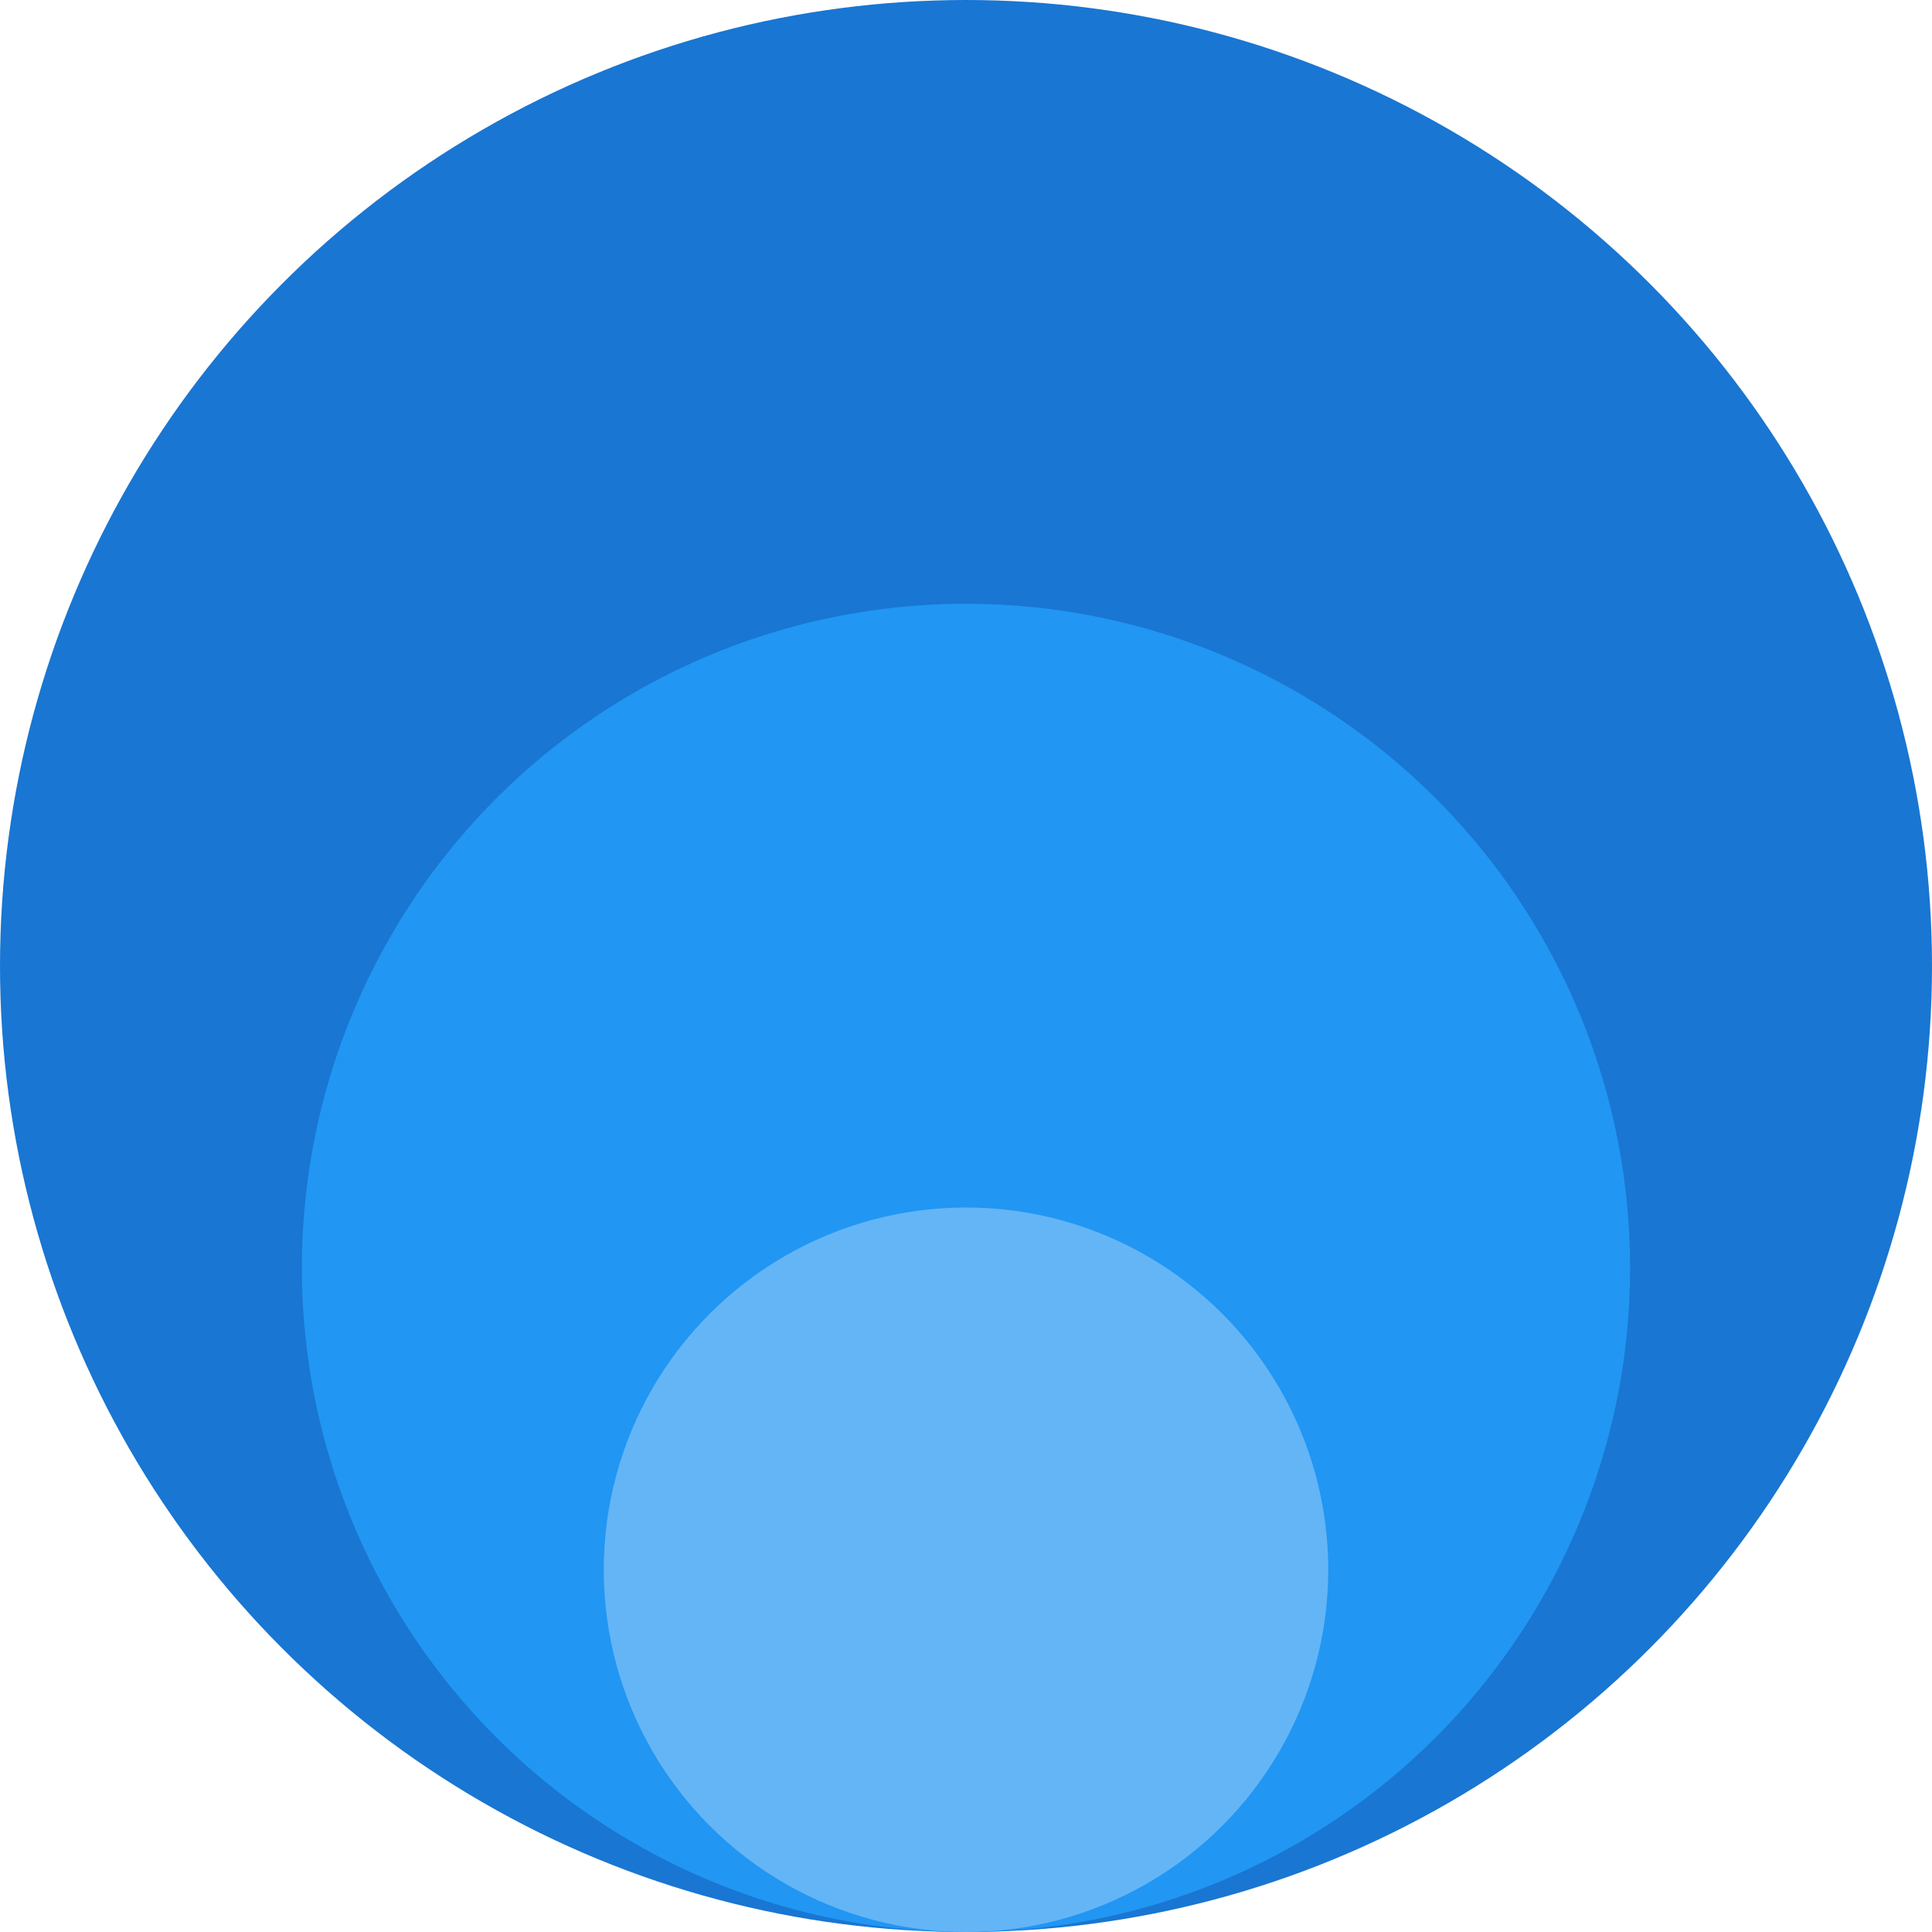 <svg xmlns="http://www.w3.org/2000/svg" viewBox="0 0 16 16">
  <title>diagram</title>
  <g>
    <circle cx="8" cy="8" r="8" fill="#1976d2"/>
    <circle cx="8" cy="10.5" r="5.5" fill="#2196f3"/>
    <circle cx="8" cy="13" r="3" fill="#64b5f6"/>
  </g>
</svg>
